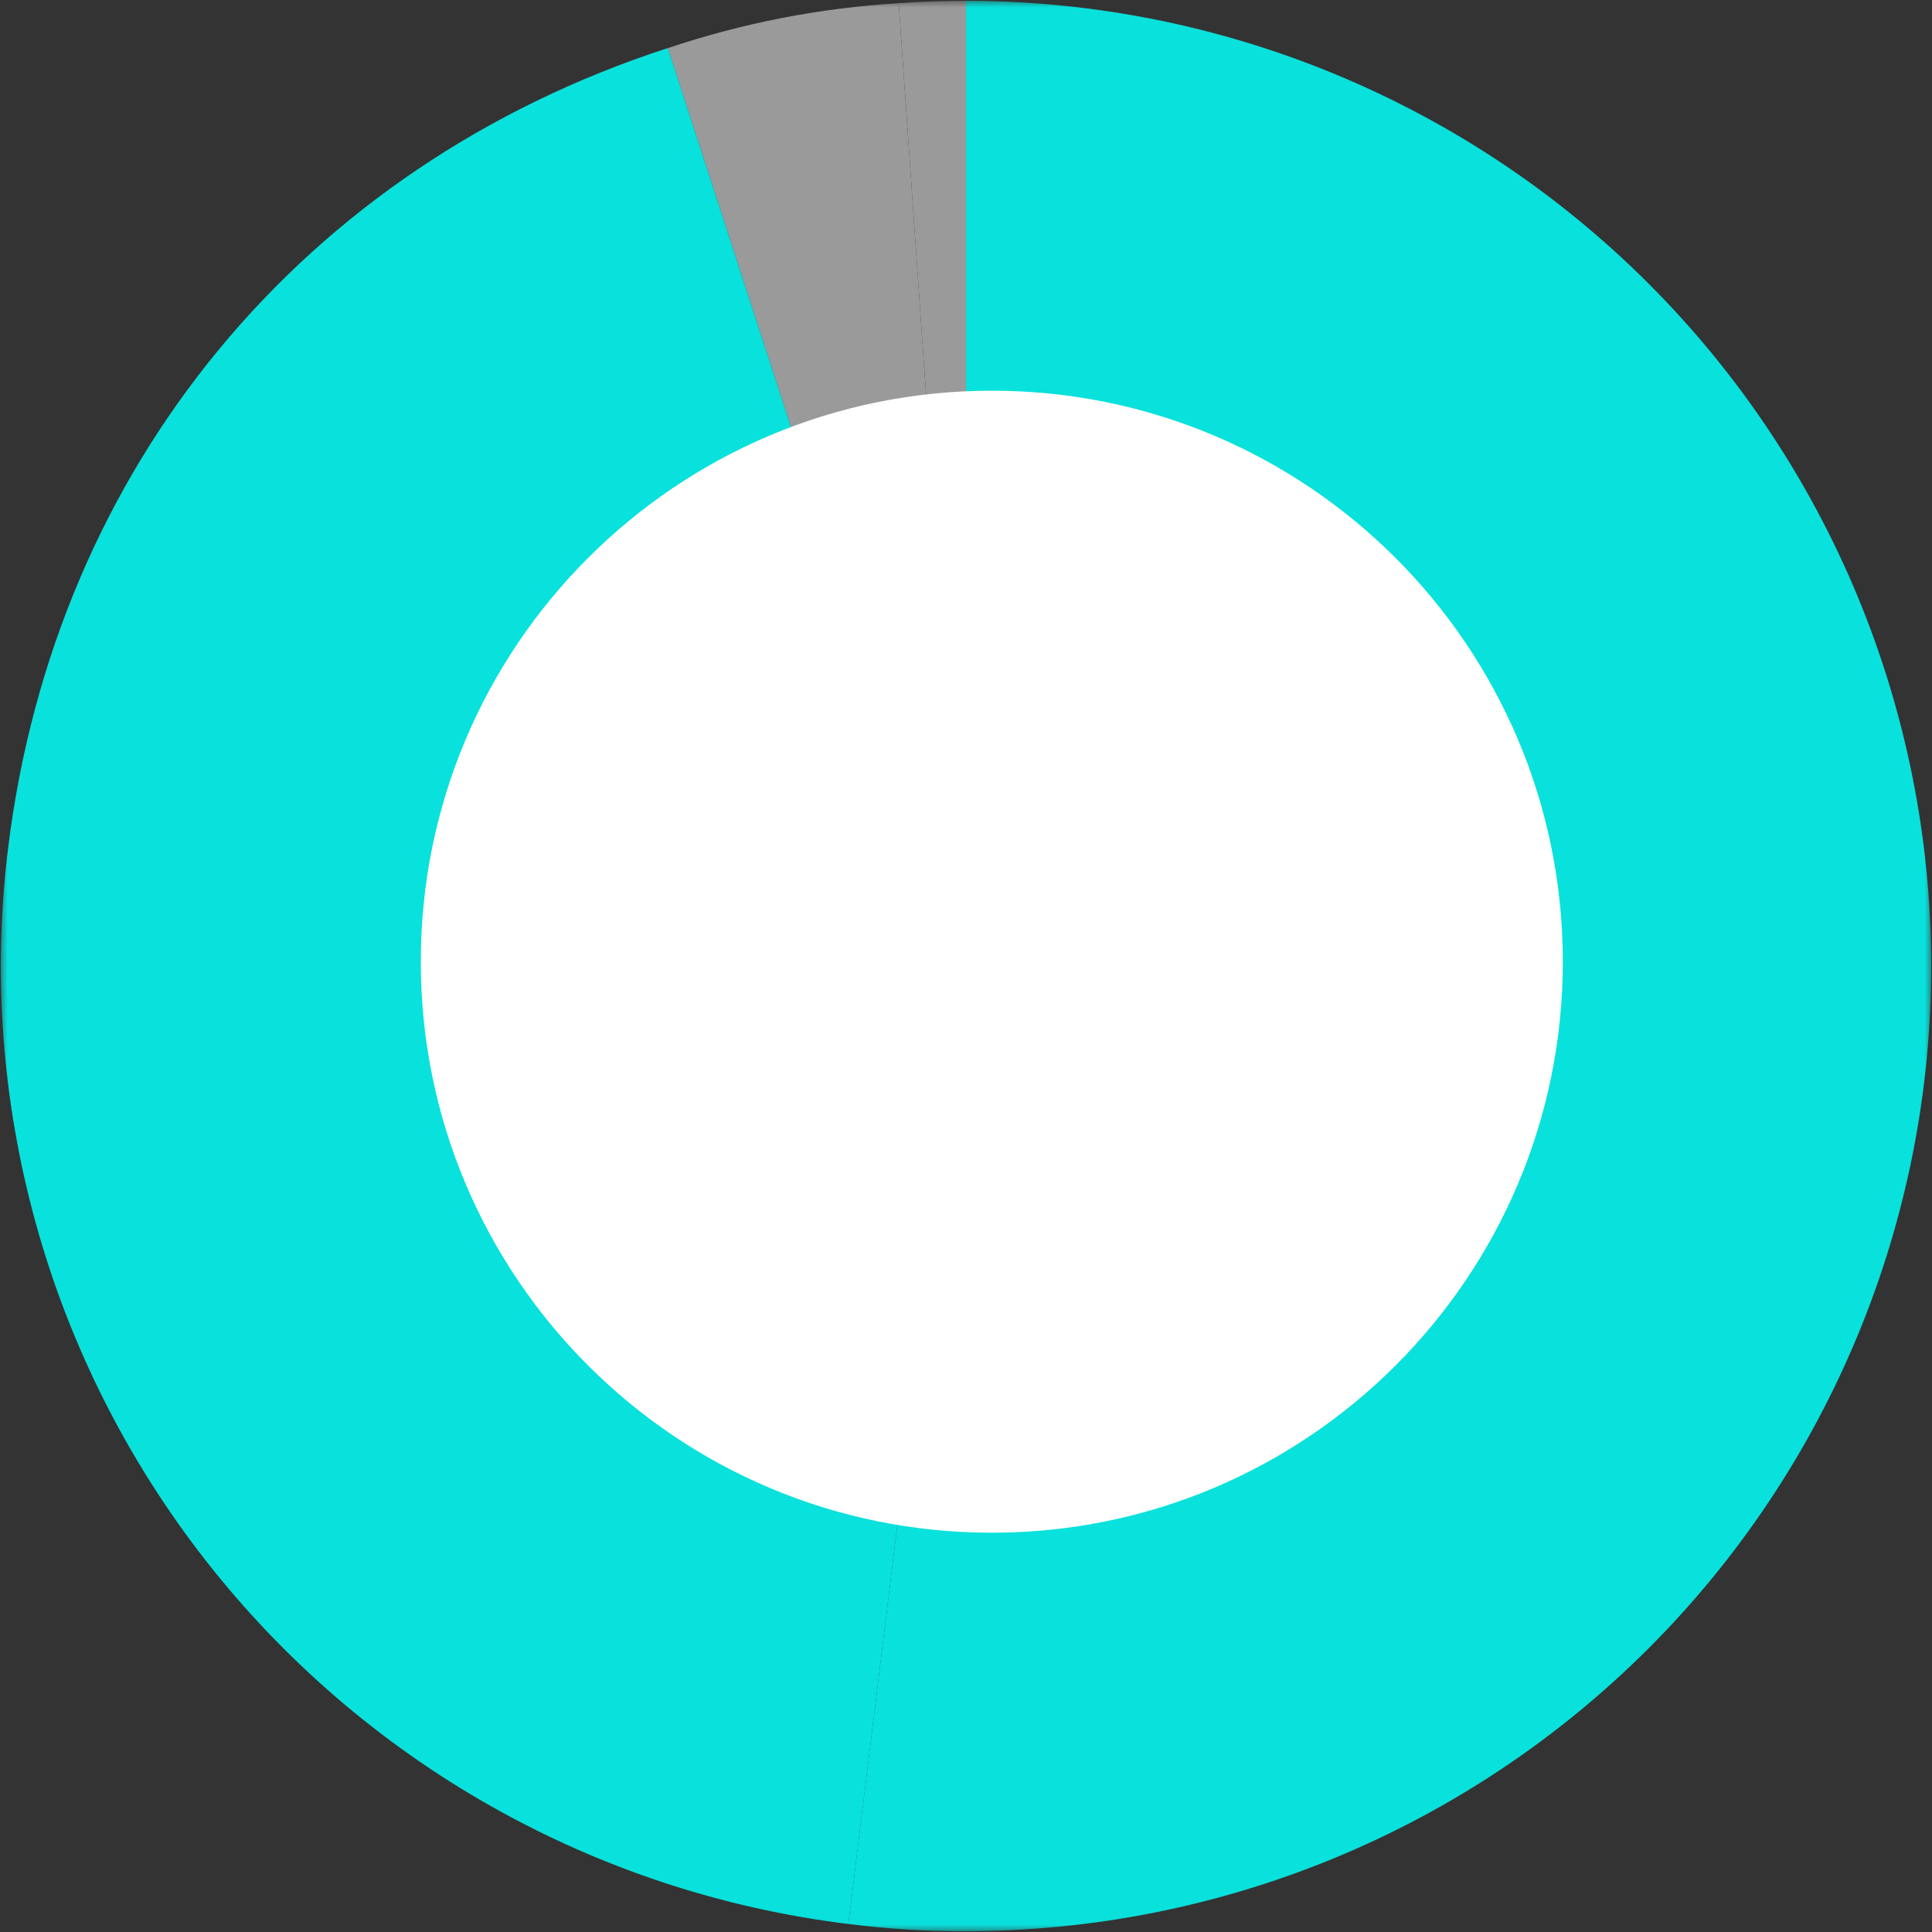 <svg width="130" height="130" viewBox="0 0 130 130" fill="none" xmlns="http://www.w3.org/2000/svg">
<rect x="0" y="0" width="130" height="130" fill="#333333" stroke="none"/>
<mask id="mask0_798_115962" style="mask-type:luminance" maskUnits="userSpaceOnUse" x="0" y="0" width="130" height="130">
<path d="M130 0H0V129.993H130V0Z" fill="white"/>
</mask>
<g mask="url(#mask0_798_115962)">
<path d="M65.003 64.999L60.473 0.213C61.904 0.115 63.566 0.055 65.003 0.055V64.999Z" fill="#9A9A9A"/>
<path d="M65.002 65.004L44.934 3.239C49.957 1.549 55.182 0.533 60.472 0.217L65.002 65.004Z" fill="#9A9A9A"/>
<path d="M65.003 65.001L57.088 129.461C48.623 128.422 40.446 125.725 33.023 121.525C25.6 117.326 19.077 111.705 13.826 104.984C8.575 98.263 4.7 90.574 2.42 82.356C0.141 74.137 -0.497 65.55 0.543 57.085C3.69 31.454 20.373 11.214 44.934 3.234L65.003 65.001Z" fill="#09E1DC"/>
<path d="M65.001 64.999V0.055C82.225 0.055 98.744 6.897 110.923 19.076C123.102 31.256 129.945 47.775 129.945 64.999C129.945 82.223 123.102 98.742 110.923 110.921C98.744 123.101 82.225 129.943 65.001 129.943C62.355 129.956 59.711 129.795 57.086 129.459L65.001 64.999Z" fill="#09E1DC"/>
</g>
<path d="M66.737 103.133C87.957 103.133 105.159 85.931 105.159 64.711C105.159 43.491 87.957 26.289 66.737 26.289C45.517 26.289 28.314 43.491 28.314 64.711C28.314 85.931 45.517 103.133 66.737 103.133Z" fill="white"/>
</svg>
